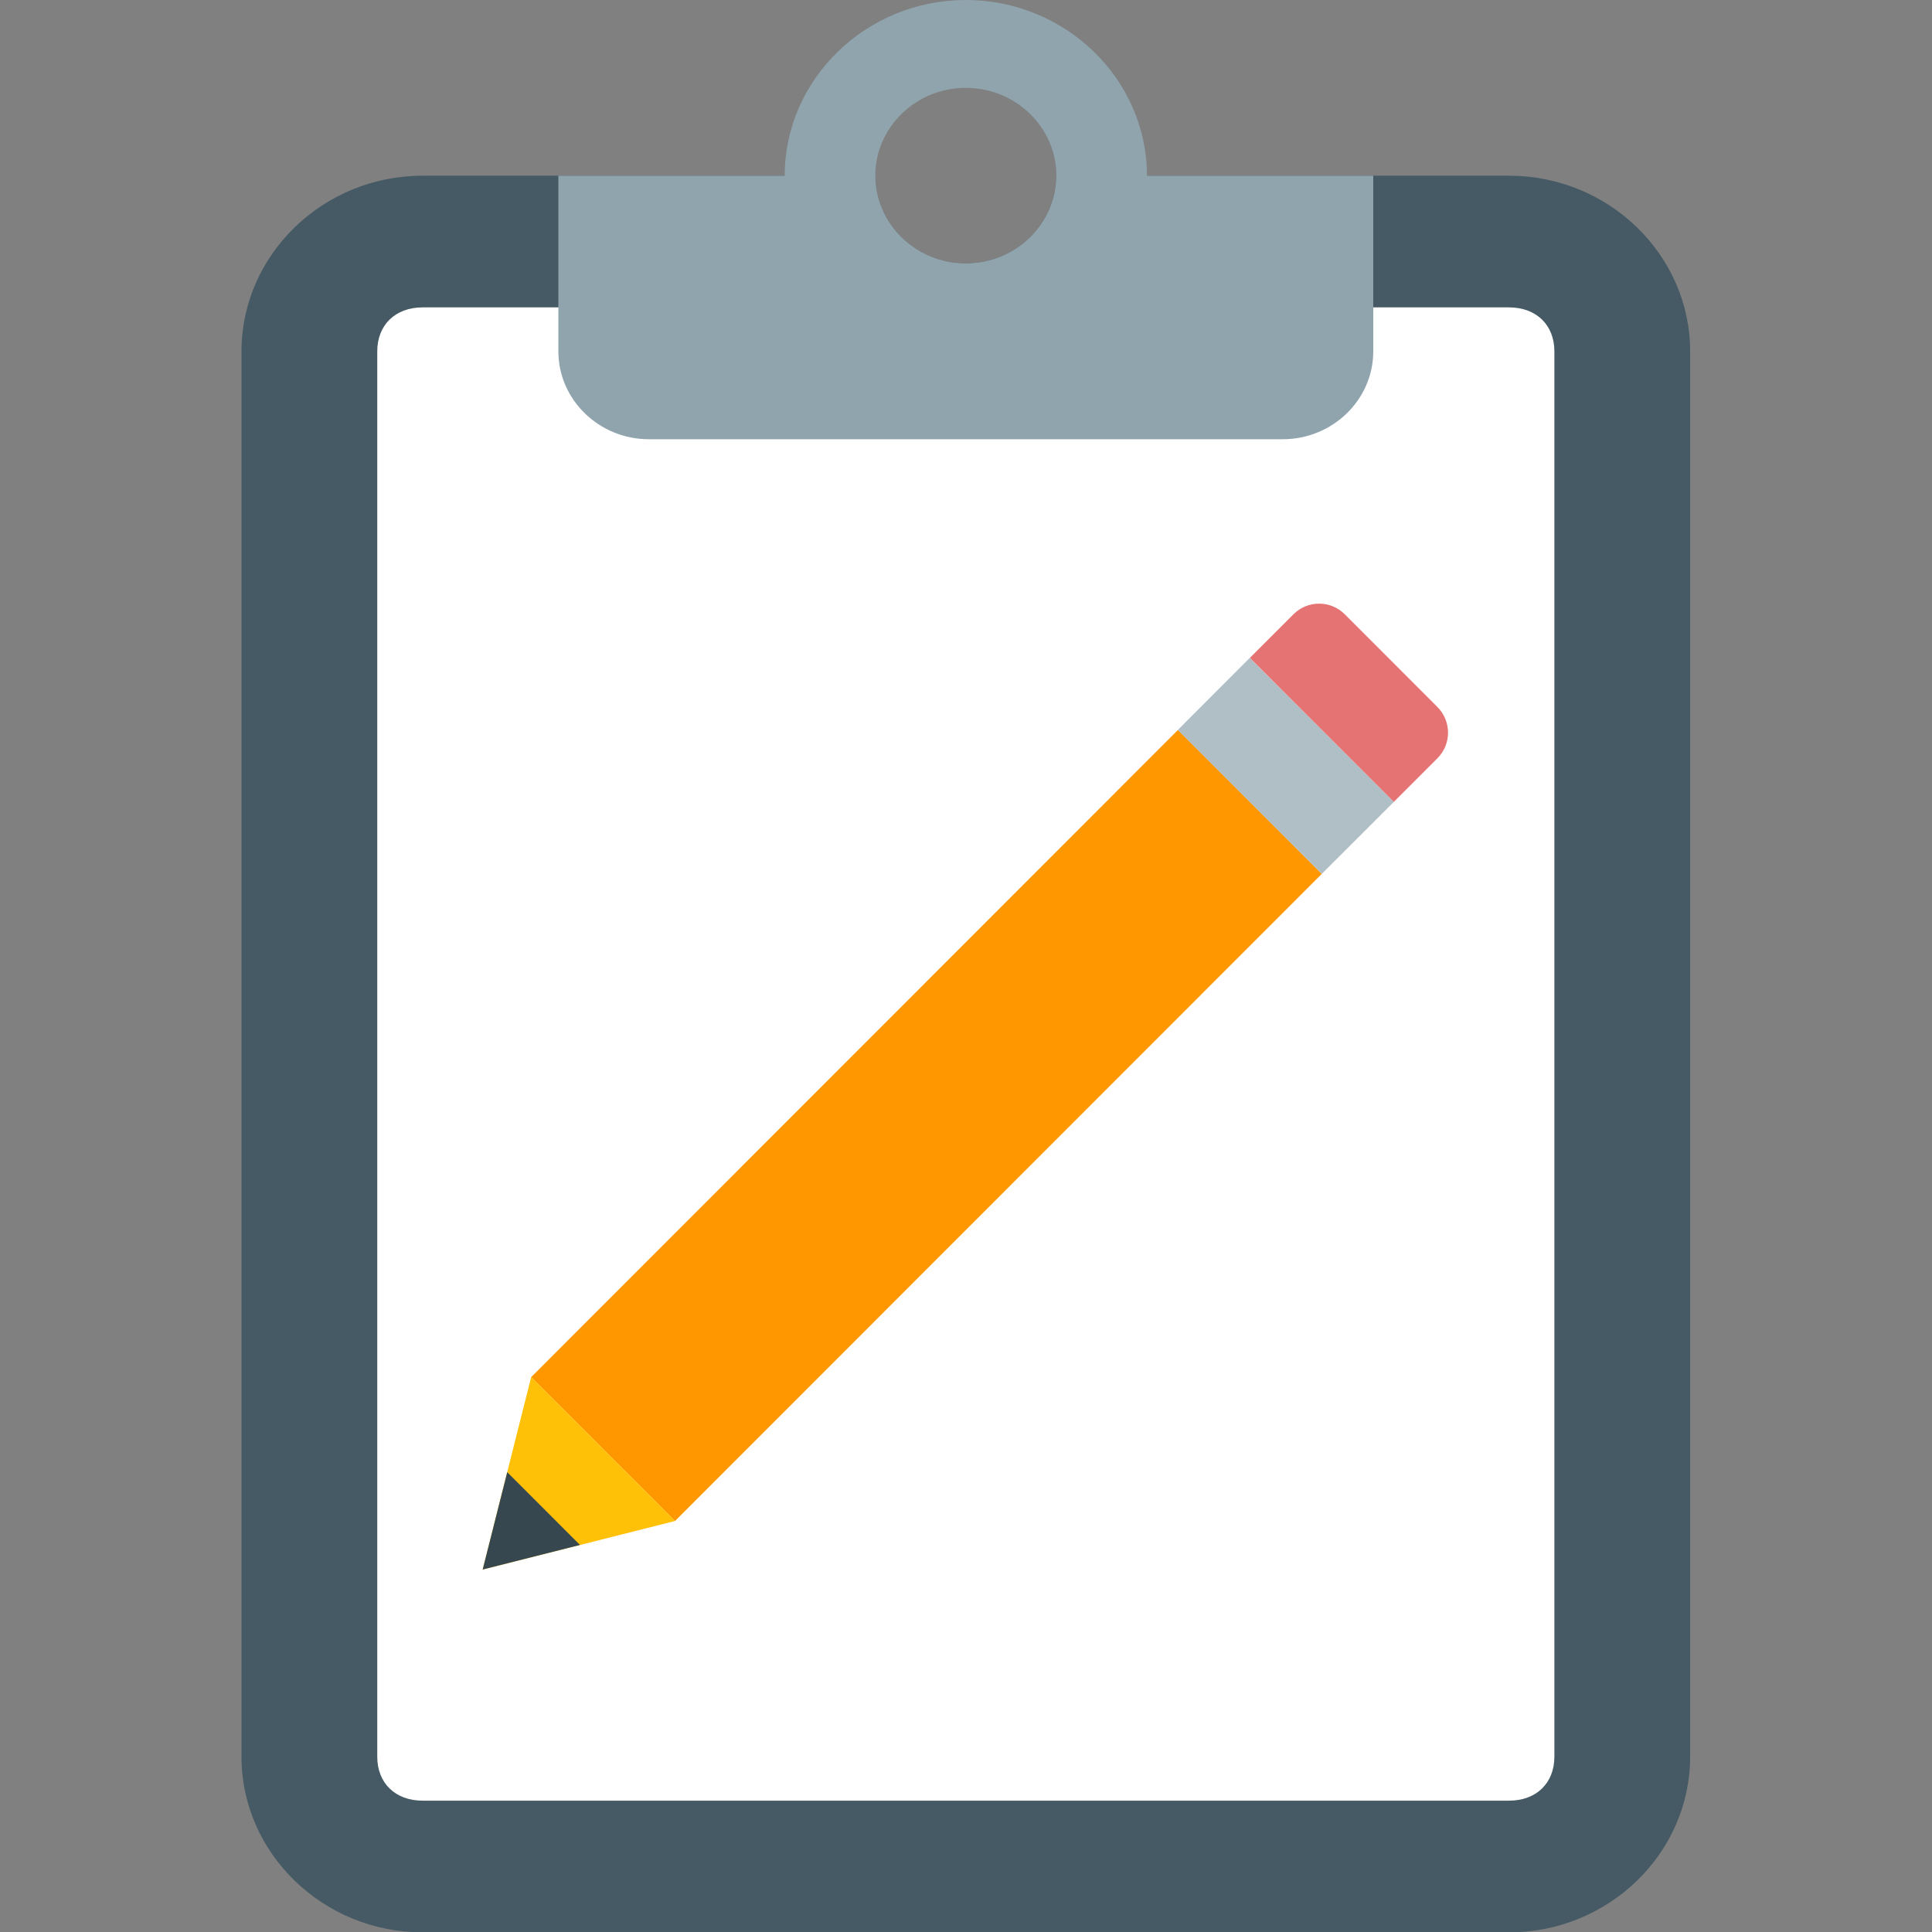 <?xml version="1.0" encoding="UTF-8" standalone="no"?>
<!DOCTYPE svg PUBLIC "-//W3C//DTD SVG 1.1//EN" "http://www.w3.org/Graphics/SVG/1.1/DTD/svg11.dtd">
<svg width="100%" height="100%" viewBox="0 0 16 16" version="1.1" xmlns="http://www.w3.org/2000/svg" xmlns:xlink="http://www.w3.org/1999/xlink" xml:space="preserve" xmlns:serif="http://www.serif.com/" style="fill-rule:evenodd;clip-rule:evenodd;stroke-linejoin:round;stroke-miterlimit:1.414;">
    <rect x="0" y="0" width="16" height="16" fill="#808080" stroke="none"/>
    <g id="clipboard" transform="matrix(1.269,0,0,1.231,-0.25,1.36643e-15)">
        <path d="M10.045,1.182L7.091,1.182C7.091,1.507 6.825,1.773 6.5,1.773C6.175,1.773 5.909,1.507 5.909,1.182L2.955,1.182C2.305,1.182 1.773,1.714 1.773,2.364L1.773,11.818C1.773,12.468 2.305,13 2.955,13L10.045,13C10.695,13 11.227,12.468 11.227,11.818L11.227,2.364C11.227,1.714 10.695,1.182 10.045,1.182Z" style="fill:rgb(69,90,100);fill-rule:nonzero;"/>
        <path d="M10.045,12.114L2.955,12.114C2.777,12.114 2.659,11.996 2.659,11.818L2.659,2.364C2.659,2.186 2.777,2.068 2.955,2.068L10.045,2.068C10.223,2.068 10.341,2.186 10.341,2.364L10.341,11.818C10.341,11.996 10.223,12.114 10.045,12.114Z" style="fill:white;fill-rule:nonzero;"/>
        <path d="M7.091,1.182C7.091,1.507 6.825,1.773 6.5,1.773C6.175,1.773 5.909,1.507 5.909,1.182L3.841,1.182L3.841,2.364C3.841,2.689 4.106,2.955 4.432,2.955L8.568,2.955C8.894,2.955 9.159,2.689 9.159,2.364L9.159,1.182L7.091,1.182Z" style="fill:rgb(144,164,174);fill-rule:nonzero;"/>
        <path d="M6.5,0C5.85,0 5.318,0.532 5.318,1.182C5.318,1.832 5.85,2.364 6.5,2.364C7.15,2.364 7.682,1.832 7.682,1.182C7.682,0.532 7.15,0 6.5,0ZM6.5,1.773C6.175,1.773 5.909,1.507 5.909,1.182C5.909,0.856 6.175,0.591 6.5,0.591C6.825,0.591 7.091,0.856 7.091,1.182C7.091,1.507 6.825,1.773 6.5,1.773Z" style="fill:rgb(144,164,174);fill-rule:nonzero;"/>
        <g id="surface1" transform="matrix(0.7,0,0,0.722,-1.553,-0.993)">
            <path d="M15.901,7.963L15.037,7.099C14.905,6.967 14.691,6.967 14.559,7.099L14.152,7.506L15.494,8.848L15.901,8.441C16.033,8.309 16.033,8.096 15.901,7.963" style="fill:rgb(229,115,115);fill-rule:nonzero;"/>
            <path d="M14.823,9.518L8.793,15.548L7.452,14.207L13.482,8.177L14.823,9.518Z" style="fill:rgb(255,152,0);fill-rule:nonzero;"/>
            <path d="M13.481,8.177L14.151,7.506L15.494,8.848L14.823,9.518L13.481,8.177Z" style="fill:rgb(176,190,197);fill-rule:nonzero;"/>
            <path d="M7.452,14.207L7,16L8.793,15.548L7.452,14.207Z" style="fill:rgb(255,193,7);fill-rule:nonzero;"/>
            <path d="M7.229,15.093L7,16L7.907,15.771L7.229,15.093Z" style="fill:rgb(55,71,79);fill-rule:nonzero;"/>
        </g>
    </g>
</svg>
